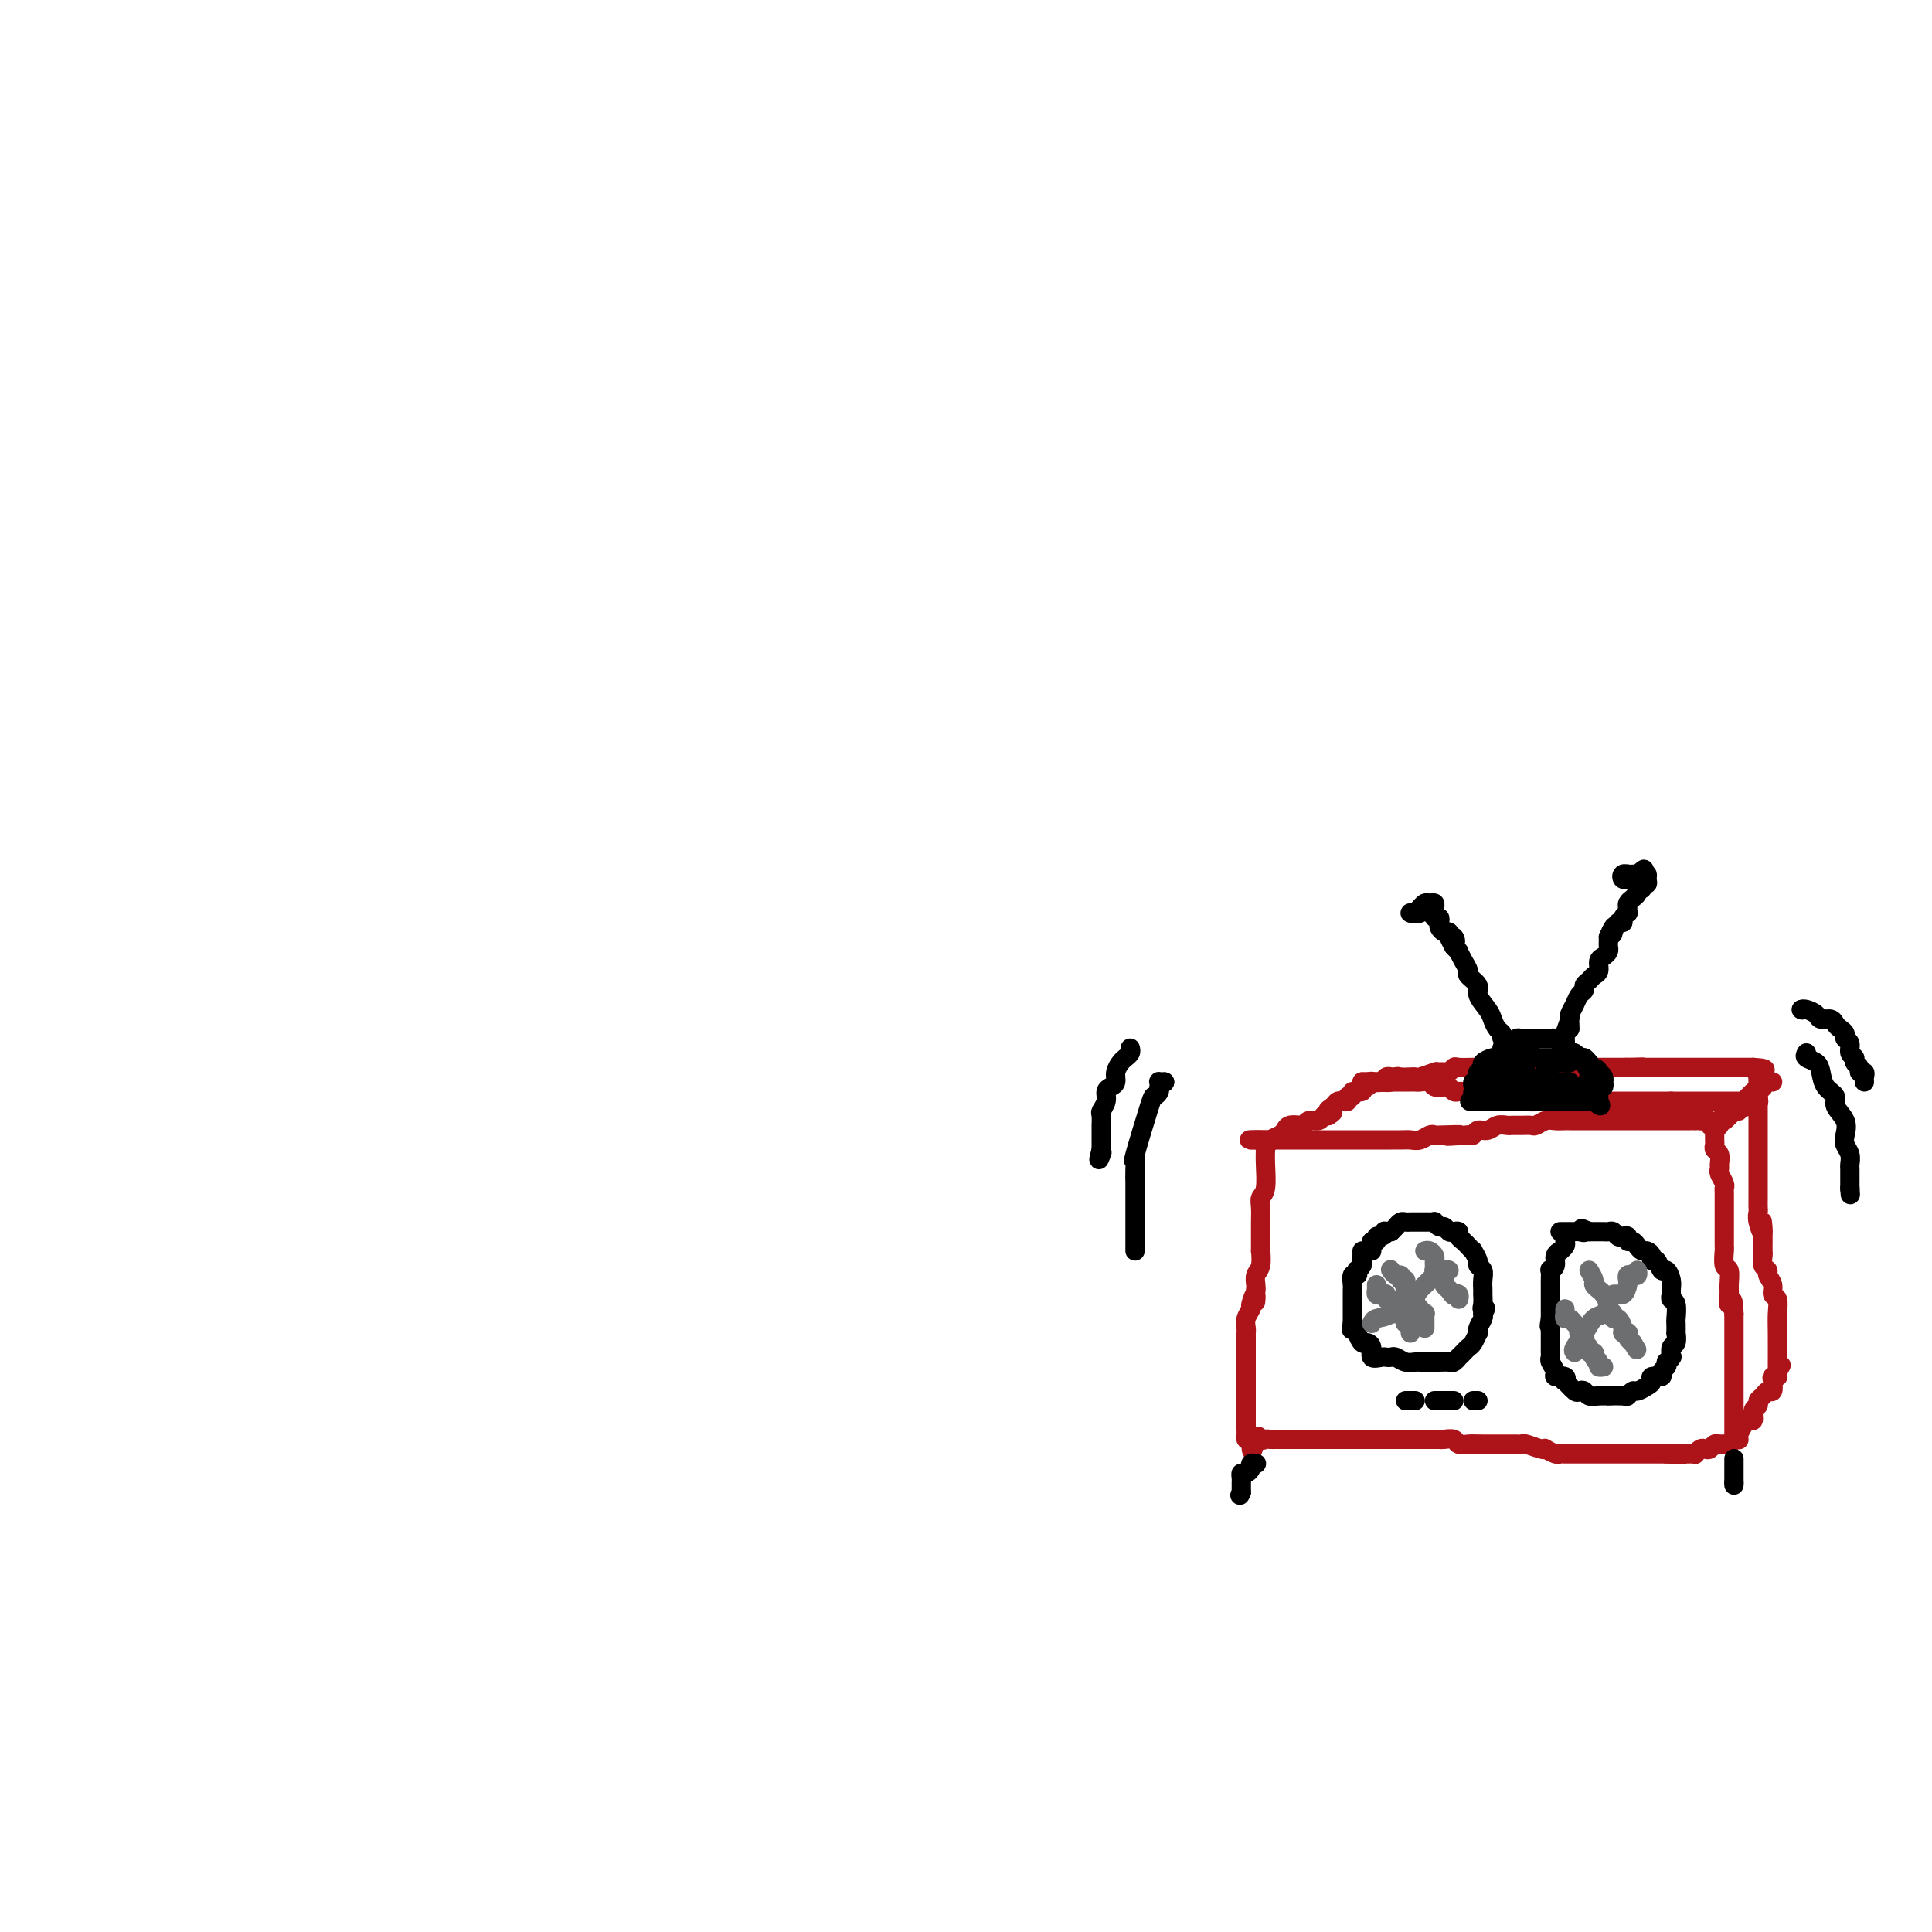 <svg viewBox='0 0 400 400' version='1.1' xmlns='http://www.w3.org/2000/svg' xmlns:xlink='http://www.w3.org/1999/xlink'><g fill='none' stroke='rgb(173,20,25)' stroke-width='4' stroke-linecap='round' stroke-linejoin='round'><path d='M262,237c0.008,0.221 0.016,0.442 0,1c-0.016,0.558 -0.057,1.452 0,3c0.057,1.548 0.211,3.748 0,5c-0.211,1.252 -0.789,1.555 -1,2c-0.211,0.445 -0.057,1.031 0,2c0.057,0.969 0.015,2.320 0,3c-0.015,0.680 -0.003,0.689 0,1c0.003,0.311 -0.003,0.922 0,2c0.003,1.078 0.015,2.621 0,3c-0.015,0.379 -0.056,-0.407 0,0c0.056,0.407 0.211,2.006 0,3c-0.211,0.994 -0.788,1.383 -1,2c-0.212,0.617 -0.061,1.462 0,2c0.061,0.538 0.030,0.769 0,1'/><path d='M260,267c-0.244,4.756 0.145,1.645 0,1c-0.145,-0.645 -0.823,1.175 -1,2c-0.177,0.825 0.149,0.655 0,1c-0.149,0.345 -0.772,1.205 -1,2c-0.228,0.795 -0.061,1.526 0,2c0.061,0.474 0.016,0.691 0,1c-0.016,0.309 -0.004,0.709 0,1c0.004,0.291 0.001,0.473 0,1c-0.001,0.527 -0.000,1.398 0,2c0.000,0.602 0.000,0.935 0,1c-0.000,0.065 -0.000,-0.136 0,0c0.000,0.136 0.000,0.610 0,1c-0.000,0.390 -0.000,0.696 0,1c0.000,0.304 0.000,0.605 0,1c-0.000,0.395 -0.000,0.883 0,1c0.000,0.117 0.000,-0.138 0,0c-0.000,0.138 0.000,0.667 0,1c-0.000,0.333 -0.000,0.469 0,1c0.000,0.531 0.000,1.456 0,2c-0.000,0.544 -0.000,0.705 0,1c0.000,0.295 0.000,0.723 0,1c-0.000,0.277 -0.000,0.403 0,1c0.000,0.597 0.000,1.665 0,2c-0.000,0.335 -0.001,-0.064 0,0c0.001,0.064 0.003,0.592 0,1c-0.003,0.408 -0.011,0.697 0,1c0.011,0.303 0.041,0.620 0,1c-0.041,0.380 -0.155,0.823 0,1c0.155,0.177 0.577,0.089 1,0'/><path d='M259,298c0.024,4.796 0.584,1.285 1,0c0.416,-1.285 0.689,-0.344 1,0c0.311,0.344 0.660,0.092 1,0c0.340,-0.092 0.671,-0.025 1,0c0.329,0.025 0.655,0.007 1,0c0.345,-0.007 0.707,-0.002 1,0c0.293,0.002 0.515,0.000 1,0c0.485,-0.000 1.233,-0.000 2,0c0.767,0.000 1.553,0.000 2,0c0.447,-0.000 0.556,-0.000 1,0c0.444,0.000 1.222,0.000 2,0c0.778,-0.000 1.555,-0.000 2,0c0.445,0.000 0.557,0.000 1,0c0.443,-0.000 1.216,-0.000 2,0c0.784,0.000 1.580,0.000 2,0c0.420,-0.000 0.466,-0.000 1,0c0.534,0.000 1.558,0.000 2,0c0.442,-0.000 0.302,-0.000 1,0c0.698,0.000 2.235,0.000 3,0c0.765,-0.000 0.758,-0.000 1,0c0.242,0.000 0.732,0.000 1,0c0.268,-0.000 0.313,-0.000 1,0c0.687,0.000 2.014,0.000 3,0c0.986,-0.000 1.630,-0.001 2,0c0.370,0.001 0.465,0.004 1,0c0.535,-0.004 1.509,-0.015 2,0c0.491,0.015 0.499,0.057 1,0c0.501,-0.057 1.495,-0.211 2,0c0.505,0.211 0.521,0.788 1,1c0.479,0.212 1.423,0.061 2,0c0.577,-0.061 0.789,-0.030 1,0'/><path d='M305,299c7.311,0.155 2.588,0.041 1,0c-1.588,-0.041 -0.040,-0.011 1,0c1.040,0.011 1.574,0.003 2,0c0.426,-0.003 0.745,-0.001 1,0c0.255,0.001 0.448,-0.001 1,0c0.552,0.001 1.465,0.004 2,0c0.535,-0.004 0.694,-0.015 1,0c0.306,0.015 0.760,0.056 1,0c0.240,-0.056 0.267,-0.207 1,0c0.733,0.207 2.171,0.774 3,1c0.829,0.226 1.048,0.113 1,0c-0.048,-0.113 -0.365,-0.226 0,0c0.365,0.226 1.411,0.793 2,1c0.589,0.207 0.721,0.056 1,0c0.279,-0.056 0.705,-0.015 1,0c0.295,0.015 0.459,0.004 1,0c0.541,-0.004 1.458,-0.001 2,0c0.542,0.001 0.709,0.000 1,0c0.291,-0.000 0.707,-0.000 1,0c0.293,0.000 0.463,0.000 1,0c0.537,-0.000 1.440,-0.000 2,0c0.560,0.000 0.778,0.000 1,0c0.222,-0.000 0.448,-0.000 1,0c0.552,0.000 1.429,0.000 2,0c0.571,-0.000 0.835,-0.000 1,0c0.165,0.000 0.229,0.000 1,0c0.771,-0.000 2.248,-0.000 3,0c0.752,0.000 0.779,0.000 1,0c0.221,-0.000 0.636,-0.000 1,0c0.364,0.000 0.675,0.000 1,0c0.325,-0.000 0.662,-0.000 1,0'/><path d='M345,301c6.383,0.309 2.341,0.083 1,0c-1.341,-0.083 0.018,-0.021 1,0c0.982,0.021 1.587,0.002 2,0c0.413,-0.002 0.636,0.013 1,0c0.364,-0.013 0.871,-0.055 1,0c0.129,0.055 -0.120,0.207 0,0c0.120,-0.207 0.610,-0.773 1,-1c0.390,-0.227 0.682,-0.114 1,0c0.318,0.114 0.662,0.228 1,0c0.338,-0.228 0.669,-0.797 1,-1c0.331,-0.203 0.663,-0.040 1,0c0.337,0.040 0.679,-0.043 1,0c0.321,0.043 0.622,0.212 1,0c0.378,-0.212 0.833,-0.806 1,-1c0.167,-0.194 0.045,0.011 0,0c-0.045,-0.011 -0.012,-0.238 0,-1c0.012,-0.762 0.003,-2.058 0,-3c-0.003,-0.942 -0.001,-1.532 0,-2c0.001,-0.468 0.000,-0.816 0,-2c-0.000,-1.184 -0.000,-3.203 0,-4c0.000,-0.797 0.000,-0.371 0,-1c-0.000,-0.629 -0.000,-2.313 0,-3c0.000,-0.687 0.000,-0.376 0,-1c-0.000,-0.624 -0.000,-2.181 0,-3c0.000,-0.819 0.000,-0.900 0,-1c-0.000,-0.100 -0.000,-0.219 0,-1c0.000,-0.781 0.000,-2.223 0,-3c-0.000,-0.777 -0.000,-0.888 0,-1'/><path d='M359,272c-0.073,-4.528 -0.755,-2.349 -1,-2c-0.245,0.349 -0.051,-1.133 0,-2c0.051,-0.867 -0.039,-1.119 0,-2c0.039,-0.881 0.207,-2.390 0,-3c-0.207,-0.610 -0.787,-0.321 -1,-1c-0.213,-0.679 -0.057,-2.326 0,-3c0.057,-0.674 0.015,-0.375 0,-1c-0.015,-0.625 -0.004,-2.175 0,-3c0.004,-0.825 0.001,-0.925 0,-1c-0.001,-0.075 -0.001,-0.125 0,-1c0.001,-0.875 0.001,-2.576 0,-3c-0.001,-0.424 -0.004,0.430 0,0c0.004,-0.430 0.015,-2.143 0,-3c-0.015,-0.857 -0.057,-0.859 0,-1c0.057,-0.141 0.212,-0.423 0,-1c-0.212,-0.577 -0.793,-1.450 -1,-2c-0.207,-0.550 -0.041,-0.777 0,-1c0.041,-0.223 -0.041,-0.441 0,-1c0.041,-0.559 0.207,-1.459 0,-2c-0.207,-0.541 -0.788,-0.722 -1,-1c-0.212,-0.278 -0.057,-0.653 0,-1c0.057,-0.347 0.015,-0.667 0,-1c-0.015,-0.333 -0.003,-0.678 0,-1c0.003,-0.322 -0.003,-0.621 0,-1c0.003,-0.379 0.016,-0.837 0,-1c-0.016,-0.163 -0.062,-0.030 0,0c0.062,0.030 0.233,-0.044 0,0c-0.233,0.044 -0.870,0.204 -1,0c-0.130,-0.204 0.249,-0.773 0,-1c-0.249,-0.227 -1.124,-0.114 -2,0'/><path d='M352,232c-0.701,-0.155 -0.952,-0.041 -1,0c-0.048,0.041 0.108,0.011 0,0c-0.108,-0.011 -0.479,-0.003 -1,0c-0.521,0.003 -1.190,0.001 -2,0c-0.810,-0.001 -1.759,-0.000 -2,0c-0.241,0.000 0.226,0.000 0,0c-0.226,-0.000 -1.146,-0.000 -2,0c-0.854,0.000 -1.641,0.000 -2,0c-0.359,-0.000 -0.290,-0.000 -1,0c-0.710,0.000 -2.198,0.000 -3,0c-0.802,-0.000 -0.918,-0.000 -1,0c-0.082,0.000 -0.129,0.000 -1,0c-0.871,-0.000 -2.566,-0.000 -3,0c-0.434,0.000 0.392,0.000 0,0c-0.392,-0.000 -2.002,-0.000 -3,0c-0.998,0.000 -1.384,0.000 -2,0c-0.616,-0.000 -1.463,-0.001 -2,0c-0.537,0.001 -0.764,0.004 -1,0c-0.236,-0.004 -0.482,-0.015 -1,0c-0.518,0.015 -1.307,0.057 -2,0c-0.693,-0.057 -1.289,-0.211 -2,0c-0.711,0.211 -1.538,0.789 -2,1c-0.462,0.211 -0.561,0.055 -1,0c-0.439,-0.055 -1.220,-0.011 -2,0c-0.780,0.011 -1.561,-0.012 -2,0c-0.439,0.012 -0.537,0.060 -1,0c-0.463,-0.060 -1.290,-0.226 -2,0c-0.710,0.226 -1.304,0.844 -2,1c-0.696,0.156 -1.495,-0.150 -2,0c-0.505,0.150 -0.716,0.757 -1,1c-0.284,0.243 -0.642,0.121 -1,0'/><path d='M304,235c-7.727,0.465 -3.043,0.128 -2,0c1.043,-0.128 -1.555,-0.048 -3,0c-1.445,0.048 -1.738,0.066 -2,0c-0.262,-0.066 -0.494,-0.214 -1,0c-0.506,0.214 -1.288,0.789 -2,1c-0.712,0.211 -1.355,0.056 -2,0c-0.645,-0.056 -1.291,-0.015 -2,0c-0.709,0.015 -1.479,0.004 -2,0c-0.521,-0.004 -0.791,-0.001 -1,0c-0.209,0.001 -0.356,0.000 -1,0c-0.644,-0.000 -1.783,-0.000 -2,0c-0.217,0.000 0.490,0.000 0,0c-0.490,-0.000 -2.176,-0.000 -3,0c-0.824,0.000 -0.785,0.000 -1,0c-0.215,-0.000 -0.683,-0.000 -1,0c-0.317,0.000 -0.484,0.000 -1,0c-0.516,-0.000 -1.381,-0.000 -2,0c-0.619,0.000 -0.992,0.000 -1,0c-0.008,-0.000 0.348,-0.000 0,0c-0.348,0.000 -1.402,0.000 -2,0c-0.598,-0.000 -0.741,-0.000 -1,0c-0.259,0.000 -0.634,0.000 -1,0c-0.366,-0.000 -0.724,-0.000 -1,0c-0.276,0.000 -0.469,0.000 -1,0c-0.531,-0.000 -1.399,-0.000 -2,0c-0.601,0.000 -0.935,0.000 -1,0c-0.065,-0.000 0.137,-0.000 0,0c-0.137,0.000 -0.614,0.000 -1,0c-0.386,0.000 -0.681,-0.000 -1,0c-0.319,0.000 -0.663,0.000 -1,0c-0.337,0.000 -0.669,0.000 -1,0'/><path d='M262,236c-6.500,0.095 -1.750,-0.167 0,0c1.750,0.167 0.500,0.762 0,1c-0.500,0.238 -0.250,0.119 0,0'/><path d='M262,237c-0.060,0.089 -0.119,0.178 0,0c0.119,-0.178 0.417,-0.622 1,-1c0.583,-0.378 1.452,-0.689 2,-1c0.548,-0.311 0.776,-0.623 1,-1c0.224,-0.377 0.445,-0.818 1,-1c0.555,-0.182 1.444,-0.105 2,0c0.556,0.105 0.779,0.238 1,0c0.221,-0.238 0.441,-0.847 1,-1c0.559,-0.153 1.458,0.151 2,0c0.542,-0.151 0.726,-0.757 1,-1c0.274,-0.243 0.637,-0.121 1,0'/><path d='M275,231c1.962,-1.110 0.367,-0.886 0,-1c-0.367,-0.114 0.494,-0.565 1,-1c0.506,-0.435 0.656,-0.853 1,-1c0.344,-0.147 0.881,-0.024 1,0c0.119,0.024 -0.180,-0.050 0,0c0.180,0.050 0.841,0.225 1,0c0.159,-0.225 -0.182,-0.849 0,-1c0.182,-0.151 0.889,0.171 1,0c0.111,-0.171 -0.372,-0.834 0,-1c0.372,-0.166 1.601,0.166 2,0c0.399,-0.166 -0.030,-0.828 0,-1c0.030,-0.172 0.518,0.146 1,0c0.482,-0.146 0.956,-0.757 1,-1c0.044,-0.243 -0.342,-0.118 0,0c0.342,0.118 1.412,0.228 2,0c0.588,-0.228 0.694,-0.793 1,-1c0.306,-0.207 0.813,-0.056 1,0c0.187,0.056 0.053,0.016 0,0c-0.053,-0.016 -0.027,-0.008 0,0'/><path d='M356,232c0.331,0.081 0.662,0.162 1,0c0.338,-0.162 0.682,-0.565 1,-1c0.318,-0.435 0.611,-0.900 1,-1c0.389,-0.100 0.874,0.166 1,0c0.126,-0.166 -0.107,-0.763 0,-1c0.107,-0.237 0.554,-0.115 1,0c0.446,0.115 0.890,0.223 1,0c0.110,-0.223 -0.114,-0.777 0,-1c0.114,-0.223 0.566,-0.115 1,0c0.434,0.115 0.848,0.237 1,0c0.152,-0.237 0.041,-0.833 0,-1c-0.041,-0.167 -0.012,0.095 0,0c0.012,-0.095 0.006,-0.548 0,-1'/><path d='M364,226c1.419,-1.094 0.968,-0.829 1,-1c0.032,-0.171 0.547,-0.777 1,-1c0.453,-0.223 0.844,-0.064 1,0c0.156,0.064 0.078,0.032 0,0'/><path d='M360,298c0.025,0.062 0.049,0.123 0,0c-0.049,-0.123 -0.172,-0.432 0,-1c0.172,-0.568 0.639,-1.395 1,-2c0.361,-0.605 0.618,-0.988 1,-1c0.382,-0.012 0.890,0.348 1,0c0.110,-0.348 -0.178,-1.404 0,-2c0.178,-0.596 0.822,-0.732 1,-1c0.178,-0.268 -0.110,-0.667 0,-1c0.110,-0.333 0.617,-0.601 1,-1c0.383,-0.399 0.642,-0.930 1,-1c0.358,-0.070 0.814,0.321 1,0c0.186,-0.321 0.102,-1.353 0,-2c-0.102,-0.647 -0.224,-0.908 0,-1c0.224,-0.092 0.792,-0.014 1,0c0.208,0.014 0.056,-0.035 0,0c-0.056,0.035 -0.016,0.153 0,0c0.016,-0.153 0.008,-0.576 0,-1'/><path d='M368,284c1.333,-2.333 0.667,-1.167 0,0'/><path d='M368,284c-0.002,0.272 -0.005,0.544 0,-1c0.005,-1.544 0.016,-4.903 0,-7c-0.016,-2.097 -0.061,-2.933 0,-4c0.061,-1.067 0.228,-2.366 0,-3c-0.228,-0.634 -0.849,-0.603 -1,-1c-0.151,-0.397 0.170,-1.224 0,-2c-0.170,-0.776 -0.830,-1.503 -1,-2c-0.170,-0.497 0.151,-0.766 0,-1c-0.151,-0.234 -0.772,-0.433 -1,-1c-0.228,-0.567 -0.061,-1.503 0,-2c0.061,-0.497 0.016,-0.557 0,-1c-0.016,-0.443 -0.005,-1.269 0,-2c0.005,-0.731 0.002,-1.365 0,-2'/><path d='M365,255c-0.403,-4.395 0.088,-0.882 0,0c-0.088,0.882 -0.756,-0.866 -1,-2c-0.244,-1.134 -0.065,-1.655 0,-2c0.065,-0.345 0.018,-0.516 0,-1c-0.018,-0.484 -0.005,-1.281 0,-2c0.005,-0.719 0.001,-1.359 0,-2c-0.001,-0.641 -0.000,-1.284 0,-2c0.000,-0.716 0.000,-1.506 0,-2c-0.000,-0.494 -0.000,-0.692 0,-1c0.000,-0.308 0.000,-0.727 0,-1c-0.000,-0.273 -0.000,-0.402 0,-1c0.000,-0.598 0.000,-1.666 0,-2c-0.000,-0.334 -0.000,0.064 0,0c0.000,-0.064 0.000,-0.591 0,-1c-0.000,-0.409 -0.000,-0.701 0,-1c0.000,-0.299 0.000,-0.605 0,-1c-0.000,-0.395 -0.000,-0.879 0,-1c0.000,-0.121 0.000,0.123 0,0c-0.000,-0.123 -0.000,-0.611 0,-1c0.000,-0.389 0.000,-0.679 0,-1c-0.000,-0.321 -0.000,-0.674 0,-1c0.000,-0.326 0.000,-0.626 0,-1c-0.000,-0.374 -0.000,-0.821 0,-1c0.000,-0.179 0.000,-0.089 0,0'/><path d='M364,228c0.000,0.000 0.100,0.100 0.1,0.1'/><path d='M364,228c0.098,0.000 0.196,0.000 0,0c-0.196,0.000 -0.686,0.000 -1,0c-0.314,0.000 -0.451,-0.000 -1,0c-0.549,0.000 -1.509,-0.000 -2,0c-0.491,0.000 -0.513,0.000 -1,0c-0.487,-0.000 -1.439,0.000 -2,0c-0.561,0.000 -0.732,0.000 -1,0c-0.268,0.000 -0.631,0.000 -1,0c-0.369,-0.000 -0.742,0.000 -1,0c-0.258,0.000 -0.402,-0.000 -1,0c-0.598,0.000 -1.652,0.000 -2,0c-0.348,-0.000 0.009,0.000 0,0c-0.009,0.000 -0.384,0.000 -1,0c-0.616,-0.000 -1.474,-0.000 -2,0c-0.526,0.000 -0.722,0.000 -1,0c-0.278,0.000 -0.639,0.000 -1,0'/><path d='M346,228c-3.190,0.000 -2.164,0.000 -2,0c0.164,0.000 -0.532,0.000 -1,0c-0.468,-0.000 -0.706,-0.000 -1,0c-0.294,0.000 -0.642,0.000 -1,0c-0.358,-0.000 -0.724,-0.000 -1,0c-0.276,0.000 -0.460,0.000 -1,0c-0.540,-0.000 -1.435,-0.000 -2,0c-0.565,0.000 -0.798,0.000 -1,0c-0.202,-0.000 -0.372,-0.000 -1,0c-0.628,0.000 -1.713,0.000 -2,0c-0.287,-0.000 0.225,-0.000 0,0c-0.225,0.000 -1.187,0.000 -2,0c-0.813,-0.000 -1.479,-0.000 -2,0c-0.521,0.000 -0.899,0.000 -1,0c-0.101,-0.000 0.075,-0.000 0,0c-0.075,0.000 -0.401,0.000 -1,0c-0.599,-0.000 -1.470,-0.000 -2,0c-0.530,0.000 -0.720,0.000 -1,0c-0.280,-0.000 -0.650,-0.000 -1,0c-0.350,0.000 -0.678,0.001 -1,0c-0.322,-0.001 -0.637,-0.004 -1,0c-0.363,0.004 -0.775,0.015 -1,0c-0.225,-0.015 -0.263,-0.057 -1,0c-0.737,0.057 -2.172,0.211 -3,0c-0.828,-0.211 -1.048,-0.788 -1,-1c0.048,-0.212 0.364,-0.061 0,0c-0.364,0.061 -1.407,0.030 -2,0c-0.593,-0.030 -0.736,-0.060 -1,0c-0.264,0.060 -0.648,0.208 -1,0c-0.352,-0.208 -0.672,-0.774 -1,-1c-0.328,-0.226 -0.664,-0.113 -1,0'/><path d='M309,226c-6.412,-0.309 -3.942,-0.083 -3,0c0.942,0.083 0.355,0.023 0,0c-0.355,-0.023 -0.476,-0.010 -1,0c-0.524,0.010 -1.449,0.016 -2,0c-0.551,-0.016 -0.729,-0.056 -1,0c-0.271,0.056 -0.635,0.207 -1,0c-0.365,-0.207 -0.732,-0.774 -1,-1c-0.268,-0.226 -0.439,-0.113 -1,0c-0.561,0.113 -1.512,0.226 -2,0c-0.488,-0.226 -0.512,-0.793 -1,-1c-0.488,-0.207 -1.440,-0.056 -2,0c-0.560,0.056 -0.727,0.015 -1,0c-0.273,-0.015 -0.650,-0.004 -1,0c-0.350,0.004 -0.671,0.001 -1,0c-0.329,-0.001 -0.665,-0.000 -1,0c-0.335,0.000 -0.668,0.000 -1,0c-0.332,-0.000 -0.662,-0.000 -1,0c-0.338,0.000 -0.683,0.000 -1,0c-0.317,-0.000 -0.606,-0.000 -1,0c-0.394,0.000 -0.893,0.000 -1,0c-0.107,-0.000 0.178,-0.000 0,0c-0.178,0.000 -0.818,0.000 -1,0c-0.182,-0.000 0.096,-0.000 0,0c-0.096,0.000 -0.564,0.000 -1,0c-0.436,-0.000 -0.839,-0.000 -1,0c-0.161,0.000 -0.081,0.000 0,0'/><path d='M282,224c0.302,-0.000 0.605,-0.000 1,0c0.395,0.000 0.883,0.001 1,0c0.117,-0.001 -0.137,-0.004 0,0c0.137,0.004 0.666,0.015 1,0c0.334,-0.015 0.474,-0.057 1,0c0.526,0.057 1.437,0.211 2,0c0.563,-0.211 0.779,-0.788 1,-1c0.221,-0.212 0.449,-0.061 1,0c0.551,0.061 1.427,0.030 2,0c0.573,-0.030 0.844,-0.060 1,0c0.156,0.060 0.196,0.208 1,0c0.804,-0.208 2.373,-0.774 3,-1c0.627,-0.226 0.314,-0.113 0,0'/><path d='M297,222c2.943,-0.249 2.802,0.130 3,0c0.198,-0.130 0.735,-0.767 1,-1c0.265,-0.233 0.259,-0.062 1,0c0.741,0.062 2.231,0.017 3,0c0.769,-0.017 0.818,-0.004 1,0c0.182,0.004 0.495,0.001 1,0c0.505,-0.001 1.200,-0.000 2,0c0.800,0.000 1.706,0.000 2,0c0.294,-0.000 -0.023,-0.000 0,0c0.023,0.000 0.388,0.000 1,0c0.612,-0.000 1.472,-0.000 2,0c0.528,0.000 0.723,0.000 1,0c0.277,-0.000 0.634,-0.000 1,0c0.366,0.000 0.741,0.000 1,0c0.259,-0.000 0.402,-0.000 1,0c0.598,0.000 1.652,0.000 2,0c0.348,-0.000 -0.010,-0.000 0,0c0.010,0.000 0.388,0.000 1,0c0.612,-0.000 1.459,-0.000 2,0c0.541,0.000 0.775,0.000 1,0c0.225,-0.000 0.442,-0.000 1,0c0.558,0.000 1.458,0.000 2,0c0.542,-0.000 0.727,-0.000 1,0c0.273,0.000 0.636,0.000 1,0c0.364,-0.000 0.731,-0.000 1,0c0.269,0.000 0.439,-0.000 1,0c0.561,0.000 1.511,-0.000 2,0c0.489,0.000 0.516,-0.000 1,0c0.484,0.000 1.424,-0.000 2,0c0.576,0.000 0.788,0.000 1,0'/><path d='M337,221c6.151,-0.155 1.527,-0.041 0,0c-1.527,0.041 0.042,0.011 1,0c0.958,-0.011 1.304,-0.003 2,0c0.696,0.003 1.744,0.001 2,0c0.256,-0.001 -0.278,-0.000 0,0c0.278,0.000 1.369,0.000 2,0c0.631,-0.000 0.804,-0.000 1,0c0.196,0.000 0.416,0.000 1,0c0.584,-0.000 1.533,-0.000 2,0c0.467,0.000 0.454,0.000 1,0c0.546,-0.000 1.652,-0.000 2,0c0.348,0.000 -0.060,0.000 0,0c0.060,-0.000 0.590,-0.000 1,0c0.410,0.000 0.701,0.000 1,0c0.299,-0.000 0.605,-0.000 1,0c0.395,0.000 0.879,0.000 1,0c0.121,-0.000 -0.123,-0.000 0,0c0.123,0.000 0.611,0.000 1,0c0.389,-0.000 0.678,-0.000 1,0c0.322,0.000 0.678,0.000 1,0c0.322,-0.000 0.611,-0.000 1,0c0.389,0.000 0.878,0.000 1,0c0.122,-0.000 -0.122,-0.000 0,0c0.122,0.000 0.610,-0.000 1,0c0.390,0.000 0.683,-0.000 1,0c0.317,0.000 0.659,0.000 1,0'/><path d='M363,221c4.249,0.238 1.870,0.834 1,1c-0.870,0.166 -0.232,-0.096 0,0c0.232,0.096 0.059,0.550 0,1c-0.059,0.450 -0.005,0.894 0,1c0.005,0.106 -0.040,-0.127 0,0c0.040,0.127 0.164,0.612 0,1c-0.164,0.388 -0.618,0.678 -1,1c-0.382,0.322 -0.694,0.678 -1,1c-0.306,0.322 -0.607,0.612 -1,1c-0.393,0.388 -0.879,0.874 -1,1c-0.121,0.126 0.122,-0.107 0,0c-0.122,0.107 -0.610,0.554 -1,1c-0.390,0.446 -0.682,0.889 -1,1c-0.318,0.111 -0.662,-0.111 -1,0c-0.338,0.111 -0.669,0.556 -1,1'/><path d='M356,232c-1.024,1.929 -0.083,1.250 0,1c0.083,-0.250 -0.690,-0.071 -1,0c-0.310,0.071 -0.155,0.036 0,0'/></g>
<g fill='none' stroke='rgb(0,0,0)' stroke-width='4' stroke-linecap='round' stroke-linejoin='round'><path d='M260,303c0.119,0.022 0.238,0.044 0,0c-0.238,-0.044 -0.834,-0.153 -1,0c-0.166,0.153 0.099,0.567 0,1c-0.099,0.433 -0.562,0.886 -1,1c-0.438,0.114 -0.849,-0.110 -1,0c-0.151,0.110 -0.040,0.554 0,1c0.040,0.446 0.011,0.893 0,1c-0.011,0.107 -0.003,-0.125 0,0c0.003,0.125 0.001,0.607 0,1c-0.001,0.393 -0.000,0.696 0,1'/><path d='M257,309c-0.500,1.000 -0.250,0.500 0,0'/><path d='M359,302c0.000,0.334 0.000,0.668 0,1c0.000,0.332 0.000,0.664 0,1c0.000,0.336 0.000,0.678 0,1c0.000,0.322 -0.000,0.625 0,1c0.000,0.375 0.000,0.821 0,1c-0.000,0.179 0.000,0.089 0,0'/><path d='M359,307c0.000,0.833 0.000,0.417 0,0'/><path d='M305,227c-0.008,-0.341 -0.016,-0.683 0,-1c0.016,-0.317 0.056,-0.610 0,-1c-0.056,-0.390 -0.207,-0.878 0,-1c0.207,-0.122 0.772,0.122 1,0c0.228,-0.122 0.121,-0.611 0,-1c-0.121,-0.389 -0.254,-0.678 0,-1c0.254,-0.322 0.895,-0.678 1,-1c0.105,-0.322 -0.325,-0.611 0,-1c0.325,-0.389 1.407,-0.877 2,-1c0.593,-0.123 0.698,0.121 1,0c0.302,-0.121 0.801,-0.606 1,-1c0.199,-0.394 0.100,-0.697 0,-1'/><path d='M311,217c1.108,-1.790 0.878,-1.264 1,-1c0.122,0.264 0.596,0.267 1,0c0.404,-0.267 0.738,-0.804 1,-1c0.262,-0.196 0.452,-0.053 1,0c0.548,0.053 1.452,0.014 2,0c0.548,-0.014 0.738,-0.004 1,0c0.262,0.004 0.595,0.000 1,0c0.405,-0.000 0.882,0.003 1,0c0.118,-0.003 -0.122,-0.011 0,0c0.122,0.011 0.606,0.040 1,0c0.394,-0.040 0.697,-0.150 1,0c0.303,0.150 0.606,0.561 1,1c0.394,0.439 0.879,0.906 1,1c0.121,0.094 -0.121,-0.186 0,0c0.121,0.186 0.606,0.836 1,1c0.394,0.164 0.698,-0.160 1,0c0.302,0.160 0.602,0.803 1,1c0.398,0.197 0.895,-0.053 1,0c0.105,0.053 -0.182,0.411 0,1c0.182,0.589 0.832,1.411 1,2c0.168,0.589 -0.147,0.945 0,1c0.147,0.055 0.757,-0.193 1,0c0.243,0.193 0.118,0.825 0,1c-0.118,0.175 -0.228,-0.108 0,0c0.228,0.108 0.793,0.606 1,1c0.207,0.394 0.056,0.683 0,1c-0.056,0.317 -0.016,0.662 0,1c0.016,0.338 0.008,0.669 0,1'/><path d='M331,228c1.053,1.856 -0.313,0.497 -1,0c-0.687,-0.497 -0.694,-0.133 -1,0c-0.306,0.133 -0.912,0.036 -1,0c-0.088,-0.036 0.342,-0.010 0,0c-0.342,0.010 -1.456,0.003 -2,0c-0.544,-0.003 -0.517,-0.001 -1,0c-0.483,0.001 -1.476,0.000 -2,0c-0.524,-0.000 -0.579,-0.000 -1,0c-0.421,0.000 -1.208,0.000 -2,0c-0.792,-0.000 -1.587,-0.000 -2,0c-0.413,0.000 -0.443,0.000 -1,0c-0.557,-0.000 -1.642,-0.000 -2,0c-0.358,0.000 0.010,0.000 0,0c-0.010,-0.000 -0.398,-0.000 -1,0c-0.602,0.000 -1.418,0.000 -2,0c-0.582,-0.000 -0.929,-0.000 -1,0c-0.071,0.000 0.136,0.000 0,0c-0.136,-0.000 -0.614,-0.000 -1,0c-0.386,0.000 -0.681,0.000 -1,0c-0.319,-0.000 -0.663,-0.000 -1,0c-0.337,0.000 -0.668,0.000 -1,0c-0.332,-0.000 -0.666,-0.000 -1,0'/><path d='M306,228c-3.806,-0.013 -0.820,-0.045 0,0c0.820,0.045 -0.526,0.166 -1,0c-0.474,-0.166 -0.075,-0.619 0,-1c0.075,-0.381 -0.172,-0.689 0,-1c0.172,-0.311 0.763,-0.623 1,-1c0.237,-0.377 0.119,-0.818 0,-1c-0.119,-0.182 -0.238,-0.104 0,0c0.238,0.104 0.833,0.234 1,0c0.167,-0.234 -0.095,-0.832 0,-1c0.095,-0.168 0.546,0.095 1,0c0.454,-0.095 0.910,-0.546 1,-1c0.090,-0.454 -0.186,-0.910 0,-1c0.186,-0.090 0.834,0.186 1,0c0.166,-0.186 -0.149,-0.834 0,-1c0.149,-0.166 0.761,0.152 1,0c0.239,-0.152 0.105,-0.773 0,-1c-0.105,-0.227 -0.182,-0.061 0,0c0.182,0.061 0.623,0.017 1,0c0.377,-0.017 0.688,-0.009 1,0'/><path d='M313,219c1.039,-1.408 0.138,-0.430 0,0c-0.138,0.430 0.489,0.310 1,0c0.511,-0.310 0.908,-0.811 1,-1c0.092,-0.189 -0.122,-0.065 0,0c0.122,0.065 0.578,0.073 1,0c0.422,-0.073 0.808,-0.227 1,0c0.192,0.227 0.188,0.834 0,1c-0.188,0.166 -0.561,-0.111 -1,0c-0.439,0.111 -0.944,0.608 -1,1c-0.056,0.392 0.339,0.679 0,1c-0.339,0.321 -1.411,0.678 -2,1c-0.589,0.322 -0.696,0.611 -1,1c-0.304,0.389 -0.804,0.879 -1,1c-0.196,0.121 -0.088,-0.128 0,0c0.088,0.128 0.158,0.632 0,1c-0.158,0.368 -0.542,0.599 -1,1c-0.458,0.401 -0.988,0.972 -1,1c-0.012,0.028 0.494,-0.486 1,-1'/><path d='M310,226c-0.658,1.298 0.698,0.544 1,0c0.302,-0.544 -0.449,-0.878 0,-1c0.449,-0.122 2.099,-0.033 3,0c0.901,0.033 1.054,0.009 1,0c-0.054,-0.009 -0.315,-0.002 0,0c0.315,0.002 1.206,0.001 2,0c0.794,-0.001 1.490,-0.000 2,0c0.510,0.000 0.832,0.000 1,0c0.168,-0.000 0.181,-0.000 1,0c0.819,0.000 2.443,0.000 3,0c0.557,-0.000 0.047,-0.000 0,0c-0.047,0.000 0.369,0.000 1,0c0.631,-0.000 1.478,-0.000 2,0c0.522,0.000 0.718,0.001 1,0c0.282,-0.001 0.650,-0.004 1,0c0.350,0.004 0.682,0.016 1,0c0.318,-0.016 0.622,-0.060 1,0c0.378,0.060 0.831,0.223 1,0c0.169,-0.223 0.056,-0.833 0,-1c-0.056,-0.167 -0.053,0.109 0,0c0.053,-0.109 0.158,-0.603 0,-1c-0.158,-0.397 -0.579,-0.699 -1,-1'/><path d='M331,222c-0.024,-0.646 -0.584,-0.762 -1,-1c-0.416,-0.238 -0.689,-0.600 -1,-1c-0.311,-0.400 -0.662,-0.839 -1,-1c-0.338,-0.161 -0.663,-0.043 -1,0c-0.337,0.043 -0.686,0.012 -1,0c-0.314,-0.012 -0.595,-0.003 -1,0c-0.405,0.003 -0.936,0.001 -1,0c-0.064,-0.001 0.337,-0.000 0,0c-0.337,0.000 -1.414,0.000 -2,0c-0.586,-0.000 -0.682,-0.000 -1,0c-0.318,0.000 -0.859,0.000 -1,0c-0.141,-0.000 0.117,-0.000 0,0c-0.117,0.000 -0.610,0.000 -1,0c-0.390,-0.000 -0.679,-0.001 -1,0c-0.321,0.001 -0.675,0.004 -1,0c-0.325,-0.004 -0.623,-0.016 -1,0c-0.377,0.016 -0.834,0.060 -1,0c-0.166,-0.060 -0.041,-0.223 0,0c0.041,0.223 -0.003,0.833 0,1c0.003,0.167 0.052,-0.110 0,0c-0.052,0.110 -0.206,0.607 0,1c0.206,0.393 0.773,0.684 1,1c0.227,0.316 0.113,0.658 0,1'/><path d='M316,223c0.158,0.853 0.552,0.985 1,1c0.448,0.015 0.950,-0.087 1,0c0.050,0.087 -0.350,0.363 0,1c0.350,0.637 1.452,1.635 2,2c0.548,0.365 0.543,0.099 1,0c0.457,-0.099 1.376,-0.029 2,0c0.624,0.029 0.951,0.019 1,0c0.049,-0.019 -0.182,-0.047 0,0c0.182,0.047 0.777,0.170 1,0c0.223,-0.170 0.074,-0.634 0,-1c-0.074,-0.366 -0.071,-0.634 0,-1c0.071,-0.366 0.212,-0.830 0,-1c-0.212,-0.170 -0.778,-0.046 -1,0c-0.222,0.046 -0.102,0.013 0,0c0.102,-0.013 0.185,-0.006 0,0c-0.185,0.006 -0.637,0.012 -1,0c-0.363,-0.012 -0.636,-0.042 -1,0c-0.364,0.042 -0.818,0.155 -1,0c-0.182,-0.155 -0.091,-0.577 0,-1'/><path d='M321,223c-0.844,-0.261 -0.955,0.088 -1,0c-0.045,-0.088 -0.023,-0.612 0,-1c0.023,-0.388 0.047,-0.640 0,-1c-0.047,-0.360 -0.167,-0.829 0,-1c0.167,-0.171 0.619,-0.046 1,0c0.381,0.046 0.690,0.012 1,0c0.310,-0.012 0.622,-0.003 1,0c0.378,0.003 0.822,0.001 1,0c0.178,-0.001 0.089,-0.000 0,0'/><path d='M324,220c0.844,0.000 0.956,0.000 1,0c0.044,-0.000 0.022,0.000 0,0'/><path d='M325,212c0.000,0.000 0.000,1.000 0,1'/><path d='M325,213c-0.226,0.316 -0.793,0.607 -1,1c-0.207,0.393 -0.056,0.889 0,1c0.056,0.111 0.015,-0.162 0,0c-0.015,0.162 -0.004,0.761 0,1c0.004,0.239 0.002,0.120 0,0'/><path d='M324,216c0.000,0.000 0.100,0.100 0.1,0.1'/><path d='M324,216c-0.009,0.106 -0.017,0.212 0,0c0.017,-0.212 0.060,-0.742 0,-1c-0.060,-0.258 -0.224,-0.244 0,-1c0.224,-0.756 0.834,-2.283 1,-3c0.166,-0.717 -0.114,-0.626 0,-1c0.114,-0.374 0.622,-1.213 1,-2c0.378,-0.787 0.626,-1.520 1,-2c0.374,-0.480 0.875,-0.705 1,-1c0.125,-0.295 -0.125,-0.660 0,-1c0.125,-0.340 0.625,-0.654 1,-1c0.375,-0.346 0.626,-0.723 1,-1c0.374,-0.277 0.871,-0.456 1,-1c0.129,-0.544 -0.109,-1.455 0,-2c0.109,-0.545 0.565,-0.723 1,-1c0.435,-0.277 0.849,-0.651 1,-1c0.151,-0.349 0.041,-0.671 0,-1c-0.041,-0.329 -0.012,-0.665 0,-1c0.012,-0.335 0.006,-0.667 0,-1'/><path d='M333,194c1.630,-3.663 1.206,-1.821 1,-1c-0.206,0.821 -0.195,0.623 0,0c0.195,-0.623 0.574,-1.669 1,-2c0.426,-0.331 0.899,0.052 1,0c0.101,-0.052 -0.170,-0.539 0,-1c0.170,-0.461 0.780,-0.897 1,-1c0.220,-0.103 0.048,0.127 0,0c-0.048,-0.127 0.026,-0.612 0,-1c-0.026,-0.388 -0.152,-0.679 0,-1c0.152,-0.321 0.581,-0.674 1,-1c0.419,-0.326 0.829,-0.627 1,-1c0.171,-0.373 0.102,-0.817 0,-1c-0.102,-0.183 -0.238,-0.104 0,0c0.238,0.104 0.849,0.234 1,0c0.151,-0.234 -0.158,-0.834 0,-1c0.158,-0.166 0.785,0.100 1,0c0.215,-0.100 0.019,-0.565 0,-1c-0.019,-0.435 0.137,-0.838 0,-1c-0.137,-0.162 -0.569,-0.081 -1,0'/><path d='M340,181c0.982,-2.010 -0.064,-0.535 -1,0c-0.936,0.535 -1.764,0.129 -2,0c-0.236,-0.129 0.118,0.018 0,0c-0.118,-0.018 -0.707,-0.200 -1,0c-0.293,0.200 -0.289,0.782 0,1c0.289,0.218 0.862,0.072 1,0c0.138,-0.072 -0.159,-0.071 0,0c0.159,0.071 0.774,0.211 1,0c0.226,-0.211 0.065,-0.775 0,-1c-0.065,-0.225 -0.032,-0.113 0,0'/><path d='M313,217c-0.868,-0.749 -1.737,-1.498 -2,-2c-0.263,-0.502 0.079,-0.757 0,-1c-0.079,-0.243 -0.579,-0.473 -1,-1c-0.421,-0.527 -0.761,-1.349 -1,-2c-0.239,-0.651 -0.375,-1.129 -1,-2c-0.625,-0.871 -1.739,-2.134 -2,-3c-0.261,-0.866 0.333,-1.336 0,-2c-0.333,-0.664 -1.591,-1.522 -2,-2c-0.409,-0.478 0.031,-0.576 0,-1c-0.031,-0.424 -0.534,-1.176 -1,-2c-0.466,-0.824 -0.895,-1.722 -1,-2c-0.105,-0.278 0.113,0.063 0,0c-0.113,-0.063 -0.556,-0.532 -1,-1'/><path d='M301,196c-1.874,-3.410 -0.557,-1.435 0,-1c0.557,0.435 0.356,-0.671 0,-1c-0.356,-0.329 -0.866,0.119 -1,0c-0.134,-0.119 0.109,-0.807 0,-1c-0.109,-0.193 -0.569,0.107 -1,0c-0.431,-0.107 -0.834,-0.621 -1,-1c-0.166,-0.379 -0.097,-0.623 0,-1c0.097,-0.377 0.222,-0.888 0,-1c-0.222,-0.112 -0.791,0.177 -1,0c-0.209,-0.177 -0.059,-0.818 0,-1c0.059,-0.182 0.027,0.094 0,0c-0.027,-0.094 -0.048,-0.558 0,-1c0.048,-0.442 0.167,-0.861 0,-1c-0.167,-0.139 -0.619,0.001 -1,0c-0.381,-0.001 -0.690,-0.145 -1,0c-0.310,0.145 -0.622,0.577 -1,1c-0.378,0.423 -0.822,0.835 -1,1c-0.178,0.165 -0.089,0.082 0,0'/><path d='M293,189c-0.905,0.155 -1.167,0.043 -1,0c0.167,-0.043 0.762,-0.015 1,0c0.238,0.015 0.119,0.018 0,0c-0.119,-0.018 -0.238,-0.058 0,0c0.238,0.058 0.834,0.216 1,0c0.166,-0.216 -0.099,-0.804 0,-1c0.099,-0.196 0.563,-0.001 1,0c0.437,0.001 0.849,-0.192 1,0c0.151,0.192 0.043,0.769 0,1c-0.043,0.231 -0.022,0.115 0,0'/><path d='M282,259c0.008,0.331 0.016,0.662 0,1c-0.016,0.338 -0.056,0.683 0,1c0.056,0.317 0.207,0.605 0,1c-0.207,0.395 -0.774,0.897 -1,1c-0.226,0.103 -0.113,-0.194 0,0c0.113,0.194 0.226,0.877 0,1c-0.226,0.123 -0.793,-0.314 -1,0c-0.207,0.314 -0.056,1.379 0,2c0.056,0.621 0.015,0.796 0,1c-0.015,0.204 -0.004,0.436 0,1c0.004,0.564 0.001,1.461 0,2c-0.001,0.539 -0.000,0.722 0,1c0.000,0.278 0.000,0.652 0,1c-0.000,0.348 -0.000,0.671 0,1c0.000,0.329 0.000,0.665 0,1'/><path d='M280,274c-0.374,2.554 -0.308,1.440 0,1c0.308,-0.440 0.857,-0.207 1,0c0.143,0.207 -0.121,0.389 0,1c0.121,0.611 0.628,1.652 1,2c0.372,0.348 0.610,0.002 1,0c0.390,-0.002 0.931,0.339 1,1c0.069,0.661 -0.333,1.640 0,2c0.333,0.360 1.401,0.100 2,0c0.599,-0.100 0.727,-0.041 1,0c0.273,0.041 0.689,0.064 1,0c0.311,-0.064 0.517,-0.213 1,0c0.483,0.213 1.243,0.789 2,1c0.757,0.211 1.513,0.056 2,0c0.487,-0.056 0.707,-0.015 1,0c0.293,0.015 0.660,0.004 1,0c0.340,-0.004 0.654,0.000 1,0c0.346,-0.000 0.724,-0.004 1,0c0.276,0.004 0.451,0.016 1,0c0.549,-0.016 1.470,-0.060 2,0c0.530,0.060 0.667,0.223 1,0c0.333,-0.223 0.863,-0.832 1,-1c0.137,-0.168 -0.117,0.105 0,0c0.117,-0.105 0.606,-0.588 1,-1c0.394,-0.412 0.693,-0.753 1,-1c0.307,-0.247 0.622,-0.398 1,-1c0.378,-0.602 0.820,-1.653 1,-2c0.180,-0.347 0.100,0.010 0,0c-0.100,-0.010 -0.219,-0.387 0,-1c0.219,-0.613 0.777,-1.461 1,-2c0.223,-0.539 0.112,-0.770 0,-1'/><path d='M307,272c1.083,-1.746 0.290,-1.111 0,-1c-0.290,0.111 -0.078,-0.302 0,-1c0.078,-0.698 0.022,-1.682 0,-2c-0.022,-0.318 -0.010,0.031 0,0c0.010,-0.031 0.018,-0.441 0,-1c-0.018,-0.559 -0.061,-1.268 0,-2c0.061,-0.732 0.227,-1.488 0,-2c-0.227,-0.512 -0.849,-0.781 -1,-1c-0.151,-0.219 0.167,-0.387 0,-1c-0.167,-0.613 -0.819,-1.670 -1,-2c-0.181,-0.330 0.110,0.065 0,0c-0.110,-0.065 -0.621,-0.592 -1,-1c-0.379,-0.408 -0.626,-0.697 -1,-1c-0.374,-0.303 -0.874,-0.621 -1,-1c-0.126,-0.379 0.121,-0.818 0,-1c-0.121,-0.182 -0.611,-0.105 -1,0c-0.389,0.105 -0.678,0.238 -1,0c-0.322,-0.238 -0.678,-0.848 -1,-1c-0.322,-0.152 -0.611,0.156 -1,0c-0.389,-0.156 -0.877,-0.774 -1,-1c-0.123,-0.226 0.121,-0.061 0,0c-0.121,0.061 -0.606,0.016 -1,0c-0.394,-0.016 -0.697,-0.004 -1,0c-0.303,0.004 -0.606,0.001 -1,0c-0.394,-0.001 -0.879,-0.001 -1,0c-0.121,0.001 0.122,0.003 0,0c-0.122,-0.003 -0.610,-0.012 -1,0c-0.390,0.012 -0.682,0.044 -1,0c-0.318,-0.044 -0.663,-0.166 -1,0c-0.337,0.166 -0.668,0.619 -1,1c-0.332,0.381 -0.666,0.691 -1,1'/><path d='M288,255c-2.194,-0.065 -1.180,-0.229 -1,0c0.180,0.229 -0.474,0.850 -1,1c-0.526,0.150 -0.926,-0.171 -1,0c-0.074,0.171 0.176,0.834 0,1c-0.176,0.166 -0.779,-0.165 -1,0c-0.221,0.165 -0.059,0.828 0,1c0.059,0.172 0.016,-0.146 0,0c-0.016,0.146 -0.005,0.756 0,1c0.005,0.244 0.002,0.122 0,0'/><path d='M324,257c0.122,0.305 0.244,0.610 0,1c-0.244,0.390 -0.854,0.865 -1,1c-0.146,0.135 0.171,-0.071 0,0c-0.171,0.071 -0.830,0.418 -1,1c-0.170,0.582 0.151,1.397 0,2c-0.151,0.603 -0.772,0.992 -1,1c-0.228,0.008 -0.061,-0.367 0,0c0.061,0.367 0.016,1.474 0,2c-0.016,0.526 -0.004,0.470 0,1c0.004,0.530 0.001,1.648 0,2c-0.001,0.352 -0.000,-0.060 0,0c0.000,0.060 0.000,0.594 0,1c-0.000,0.406 -0.000,0.686 0,1c0.000,0.314 0.000,0.661 0,1c-0.000,0.339 -0.000,0.668 0,1c0.000,0.332 0.000,0.666 0,1'/><path d='M321,273c-0.464,2.649 -0.124,1.273 0,1c0.124,-0.273 0.033,0.557 0,1c-0.033,0.443 -0.009,0.500 0,1c0.009,0.500 0.001,1.442 0,2c-0.001,0.558 0.004,0.730 0,1c-0.004,0.270 -0.017,0.637 0,1c0.017,0.363 0.065,0.723 0,1c-0.065,0.277 -0.241,0.471 0,1c0.241,0.529 0.900,1.394 1,2c0.100,0.606 -0.359,0.955 0,1c0.359,0.045 1.535,-0.212 2,0c0.465,0.212 0.219,0.893 0,1c-0.219,0.107 -0.410,-0.360 0,0c0.410,0.360 1.422,1.546 2,2c0.578,0.454 0.724,0.174 1,0c0.276,-0.174 0.684,-0.243 1,0c0.316,0.243 0.540,0.797 1,1c0.460,0.203 1.156,0.056 2,0c0.844,-0.056 1.837,-0.019 2,0c0.163,0.019 -0.504,0.020 0,0c0.504,-0.020 2.180,-0.061 3,0c0.820,0.061 0.784,0.224 1,0c0.216,-0.224 0.683,-0.834 1,-1c0.317,-0.166 0.485,0.114 1,0c0.515,-0.114 1.377,-0.622 2,-1c0.623,-0.378 1.008,-0.626 1,-1c-0.008,-0.374 -0.408,-0.874 0,-1c0.408,-0.126 1.625,0.121 2,0c0.375,-0.121 -0.091,-0.609 0,-1c0.091,-0.391 0.740,-0.683 1,-1c0.260,-0.317 0.130,-0.658 0,-1'/><path d='M345,282c1.614,-1.340 1.151,-1.190 1,-1c-0.151,0.190 0.012,0.421 0,0c-0.012,-0.421 -0.199,-1.493 0,-2c0.199,-0.507 0.785,-0.448 1,-1c0.215,-0.552 0.059,-1.713 0,-2c-0.059,-0.287 -0.019,0.302 0,0c0.019,-0.302 0.019,-1.496 0,-2c-0.019,-0.504 -0.058,-0.320 0,-1c0.058,-0.680 0.212,-2.226 0,-3c-0.212,-0.774 -0.792,-0.776 -1,-1c-0.208,-0.224 -0.045,-0.671 0,-1c0.045,-0.329 -0.029,-0.541 0,-1c0.029,-0.459 0.162,-1.166 0,-2c-0.162,-0.834 -0.617,-1.795 -1,-2c-0.383,-0.205 -0.694,0.348 -1,0c-0.306,-0.348 -0.607,-1.595 -1,-2c-0.393,-0.405 -0.879,0.032 -1,0c-0.121,-0.032 0.123,-0.535 0,-1c-0.123,-0.465 -0.611,-0.894 -1,-1c-0.389,-0.106 -0.678,0.112 -1,0c-0.322,-0.112 -0.678,-0.552 -1,-1c-0.322,-0.448 -0.611,-0.904 -1,-1c-0.389,-0.096 -0.878,0.167 -1,0c-0.122,-0.167 0.122,-0.763 0,-1c-0.122,-0.237 -0.610,-0.116 -1,0c-0.390,0.116 -0.681,0.227 -1,0c-0.319,-0.227 -0.666,-0.793 -1,-1c-0.334,-0.207 -0.657,-0.055 -1,0c-0.343,0.055 -0.708,0.015 -1,0c-0.292,-0.015 -0.512,-0.004 -1,0c-0.488,0.004 -1.244,0.002 -2,0'/><path d='M329,255c-2.654,-1.238 -1.290,-0.332 -1,0c0.290,0.332 -0.496,0.089 -1,0c-0.504,-0.089 -0.727,-0.024 -1,0c-0.273,0.024 -0.595,0.006 -1,0c-0.405,-0.006 -0.892,-0.002 -1,0c-0.108,0.002 0.163,0.000 0,0c-0.163,-0.000 -0.761,-0.000 -1,0c-0.239,0.000 -0.120,0.000 0,0'/><path d='M291,290c0.000,0.000 1.000,0.000 1,0'/><path d='M292,290c0.381,0.000 0.833,0.000 1,0c0.167,0.000 0.048,0.000 0,0c-0.048,0.000 -0.024,0.000 0,0'/><path d='M297,290c0.332,0.000 0.663,0.000 1,0c0.337,0.000 0.678,0.000 1,0c0.322,0.000 0.625,0.000 1,0c0.375,0.000 0.821,0.000 1,0c0.179,0.000 0.089,0.000 0,0'/><path d='M305,290c0.422,0.000 0.844,0.000 1,0c0.156,0.000 0.044,0.000 0,0c-0.044,0.000 -0.022,0.000 0,0'/></g>
<g fill='none' stroke='rgb(109,110,112)' stroke-width='4' stroke-linecap='round' stroke-linejoin='round'><path d='M285,266c0.022,0.312 0.043,0.623 0,1c-0.043,0.377 -0.151,0.818 0,1c0.151,0.182 0.562,0.105 1,0c0.438,-0.105 0.902,-0.239 1,0c0.098,0.239 -0.170,0.851 0,1c0.170,0.149 0.777,-0.166 1,0c0.223,0.166 0.060,0.814 0,1c-0.060,0.186 -0.017,-0.090 0,0c0.017,0.090 0.009,0.545 0,1'/><path d='M288,271c0.626,1.001 0.690,1.003 1,1c0.310,-0.003 0.867,-0.011 1,0c0.133,0.011 -0.157,0.041 0,0c0.157,-0.041 0.760,-0.152 1,0c0.240,0.152 0.117,0.566 0,1c-0.117,0.434 -0.227,0.887 0,1c0.227,0.113 0.793,-0.114 1,0c0.207,0.114 0.056,0.569 0,1c-0.056,0.431 -0.016,0.837 0,1c0.016,0.163 0.008,0.081 0,0'/><path d='M288,263c-0.083,-0.119 -0.167,-0.238 0,0c0.167,0.238 0.583,0.833 1,1c0.417,0.167 0.833,-0.095 1,0c0.167,0.095 0.083,0.548 0,1'/><path d='M290,265c0.531,0.261 0.859,-0.088 1,0c0.141,0.088 0.094,0.611 0,1c-0.094,0.389 -0.235,0.643 0,1c0.235,0.357 0.847,0.817 1,1c0.153,0.183 -0.151,0.090 0,0c0.151,-0.090 0.757,-0.178 1,0c0.243,0.178 0.121,0.622 0,1c-0.121,0.378 -0.243,0.689 0,1c0.243,0.311 0.850,0.622 1,1c0.150,0.378 -0.156,0.822 0,1c0.156,0.178 0.774,0.090 1,0c0.226,-0.090 0.061,-0.182 0,0c-0.061,0.182 -0.016,0.636 0,1c0.016,0.364 0.004,0.636 0,1c-0.004,0.364 -0.001,0.818 0,1c0.001,0.182 0.001,0.091 0,0'/><path d='M295,259c0.310,-0.089 0.619,-0.177 1,0c0.381,0.177 0.833,0.621 1,1c0.167,0.379 0.049,0.693 0,1c-0.049,0.307 -0.028,0.608 0,1c0.028,0.392 0.064,0.875 0,1c-0.064,0.125 -0.228,-0.107 0,0c0.228,0.107 0.848,0.554 1,1c0.152,0.446 -0.166,0.893 0,1c0.166,0.107 0.814,-0.125 1,0c0.186,0.125 -0.090,0.607 0,1c0.090,0.393 0.545,0.696 1,1'/><path d='M300,267c0.939,1.480 0.788,1.180 1,1c0.212,-0.180 0.788,-0.241 1,0c0.212,0.241 0.061,0.783 0,1c-0.061,0.217 -0.030,0.108 0,0'/><path d='M324,271c-0.007,0.455 -0.013,0.910 0,1c0.013,0.090 0.046,-0.183 0,0c-0.046,0.183 -0.170,0.824 0,1c0.170,0.176 0.633,-0.112 1,0c0.367,0.112 0.638,0.622 1,1c0.362,0.378 0.815,0.622 1,1c0.185,0.378 0.101,0.889 0,1c-0.101,0.111 -0.219,-0.178 0,0c0.219,0.178 0.776,0.822 1,1c0.224,0.178 0.116,-0.111 0,0c-0.116,0.111 -0.241,0.621 0,1c0.241,0.379 0.848,0.627 1,1c0.152,0.373 -0.151,0.870 0,1c0.151,0.130 0.758,-0.106 1,0c0.242,0.106 0.121,0.553 0,1'/><path d='M330,281c0.863,1.503 0.021,0.259 0,0c-0.021,-0.259 0.778,0.467 1,1c0.222,0.533 -0.132,0.874 0,1c0.132,0.126 0.752,0.036 1,0c0.248,-0.036 0.124,-0.018 0,0'/><path d='M329,263c0.447,0.758 0.894,1.516 1,2c0.106,0.484 -0.130,0.693 0,1c0.130,0.307 0.627,0.712 1,1c0.373,0.288 0.621,0.460 1,1c0.379,0.540 0.889,1.449 1,2c0.111,0.551 -0.176,0.743 0,1c0.176,0.257 0.817,0.580 1,1c0.183,0.420 -0.091,0.936 0,1c0.091,0.064 0.546,-0.323 1,0c0.454,0.323 0.905,1.358 1,2c0.095,0.642 -0.168,0.893 0,1c0.168,0.107 0.767,0.070 1,0c0.233,-0.070 0.101,-0.173 0,0c-0.101,0.173 -0.172,0.621 0,1c0.172,0.379 0.586,0.690 1,1'/><path d='M338,278c1.500,2.500 0.750,1.250 0,0'/><path d='M326,280c-0.180,-0.169 -0.360,-0.338 0,-1c0.360,-0.662 1.261,-1.818 2,-3c0.739,-1.182 1.315,-2.392 2,-3c0.685,-0.608 1.480,-0.615 2,-1c0.520,-0.385 0.767,-1.150 1,-2c0.233,-0.850 0.454,-1.787 1,-2c0.546,-0.213 1.417,0.296 2,0c0.583,-0.296 0.878,-1.399 1,-2c0.122,-0.601 0.071,-0.701 0,-1c-0.071,-0.299 -0.163,-0.798 0,-1c0.163,-0.202 0.580,-0.106 1,0c0.420,0.106 0.844,0.221 1,0c0.156,-0.221 0.045,-0.777 0,-1c-0.045,-0.223 -0.022,-0.111 0,0'/><path d='M284,274c0.167,-0.392 0.335,-0.784 1,-1c0.665,-0.216 1.828,-0.257 3,-1c1.172,-0.743 2.354,-2.187 3,-3c0.646,-0.813 0.755,-0.996 1,-1c0.245,-0.004 0.624,0.172 1,0c0.376,-0.172 0.748,-0.691 1,-1c0.252,-0.309 0.383,-0.409 1,-1c0.617,-0.591 1.721,-1.675 2,-2c0.279,-0.325 -0.265,0.109 0,0c0.265,-0.109 1.341,-0.760 2,-1c0.659,-0.240 0.903,-0.069 1,0c0.097,0.069 0.049,0.034 0,0'/></g>
<g fill='none' stroke='rgb(0,0,0)' stroke-width='4' stroke-linecap='round' stroke-linejoin='round'><path d='M241,224c0.000,0.000 0.100,0.100 0.1,0.1'/><path d='M241,224c0.113,-0.006 0.226,-0.012 0,0c-0.226,0.012 -0.792,0.042 -1,0c-0.208,-0.042 -0.060,-0.155 0,0c0.060,0.155 0.030,0.577 0,1'/><path d='M240,225c-0.097,0.310 0.160,0.586 0,1c-0.160,0.414 -0.736,0.967 -1,1c-0.264,0.033 -0.214,-0.453 -1,2c-0.786,2.453 -2.407,7.844 -3,10c-0.593,2.156 -0.159,1.075 0,1c0.159,-0.075 0.043,0.854 0,2c-0.043,1.146 -0.011,2.509 0,3c0.011,0.491 0.003,0.111 0,1c-0.003,0.889 -0.001,3.046 0,4c0.001,0.954 0.000,0.703 0,1c-0.000,0.297 -0.000,1.140 0,2c0.000,0.860 0.000,1.736 0,2c-0.000,0.264 -0.000,-0.083 0,0c0.000,0.083 0.000,0.597 0,1c-0.000,0.403 -0.000,0.696 0,1c0.000,0.304 0.000,0.620 0,1c-0.000,0.380 -0.000,0.823 0,1c0.000,0.177 0.000,0.089 0,0'/><path d='M234,217c0.091,0.327 0.183,0.655 0,1c-0.183,0.345 -0.640,0.709 -1,1c-0.360,0.291 -0.622,0.511 -1,1c-0.378,0.489 -0.871,1.247 -1,2c-0.129,0.753 0.105,1.501 0,2c-0.105,0.499 -0.550,0.748 -1,1c-0.450,0.252 -0.905,0.506 -1,1c-0.095,0.494 0.171,1.228 0,2c-0.171,0.772 -0.778,1.583 -1,2c-0.222,0.417 -0.060,0.439 0,1c0.060,0.561 0.016,1.661 0,2c-0.016,0.339 -0.004,-0.082 0,0c0.004,0.082 0.001,0.665 0,1c-0.001,0.335 -0.000,0.420 0,1c0.000,0.580 0.000,1.656 0,2c-0.000,0.344 -0.000,-0.045 0,0c0.000,0.045 0.000,0.522 0,1'/><path d='M228,238c-0.933,3.489 -0.267,1.711 0,1c0.267,-0.711 0.133,-0.356 0,0'/><path d='M374,218c-0.200,0.349 -0.399,0.698 0,1c0.399,0.302 1.397,0.555 2,1c0.603,0.445 0.810,1.080 1,2c0.190,0.920 0.363,2.123 1,3c0.637,0.877 1.739,1.428 2,2c0.261,0.572 -0.319,1.164 0,2c0.319,0.836 1.535,1.916 2,3c0.465,1.084 0.177,2.174 0,3c-0.177,0.826 -0.244,1.390 0,2c0.244,0.610 0.797,1.267 1,2c0.203,0.733 0.054,1.542 0,2c-0.054,0.458 -0.015,0.566 0,1c0.015,0.434 0.004,1.194 0,2c-0.004,0.806 -0.001,1.659 0,2c0.001,0.341 0.001,0.171 0,0'/><path d='M383,246c0.167,2.333 0.083,1.167 0,0'/><path d='M373,209c0.000,0.000 0.100,0.100 0.1,0.1'/><path d='M373,209c-0.057,0.022 -0.114,0.044 0,0c0.114,-0.044 0.398,-0.152 1,0c0.602,0.152 1.523,0.566 2,1c0.477,0.434 0.510,0.890 1,1c0.490,0.110 1.437,-0.125 2,0c0.563,0.125 0.743,0.610 1,1c0.257,0.390 0.589,0.686 1,1c0.411,0.314 0.899,0.647 1,1c0.101,0.353 -0.184,0.724 0,1c0.184,0.276 0.838,0.455 1,1c0.162,0.545 -0.168,1.456 0,2c0.168,0.544 0.833,0.719 1,1c0.167,0.281 -0.166,0.666 0,1c0.166,0.334 0.829,0.615 1,1c0.171,0.385 -0.150,0.874 0,1c0.150,0.126 0.772,-0.111 1,0c0.228,0.111 0.061,0.568 0,1c-0.061,0.432 -0.018,0.838 0,1c0.018,0.162 0.009,0.081 0,0'/></g>
</svg>